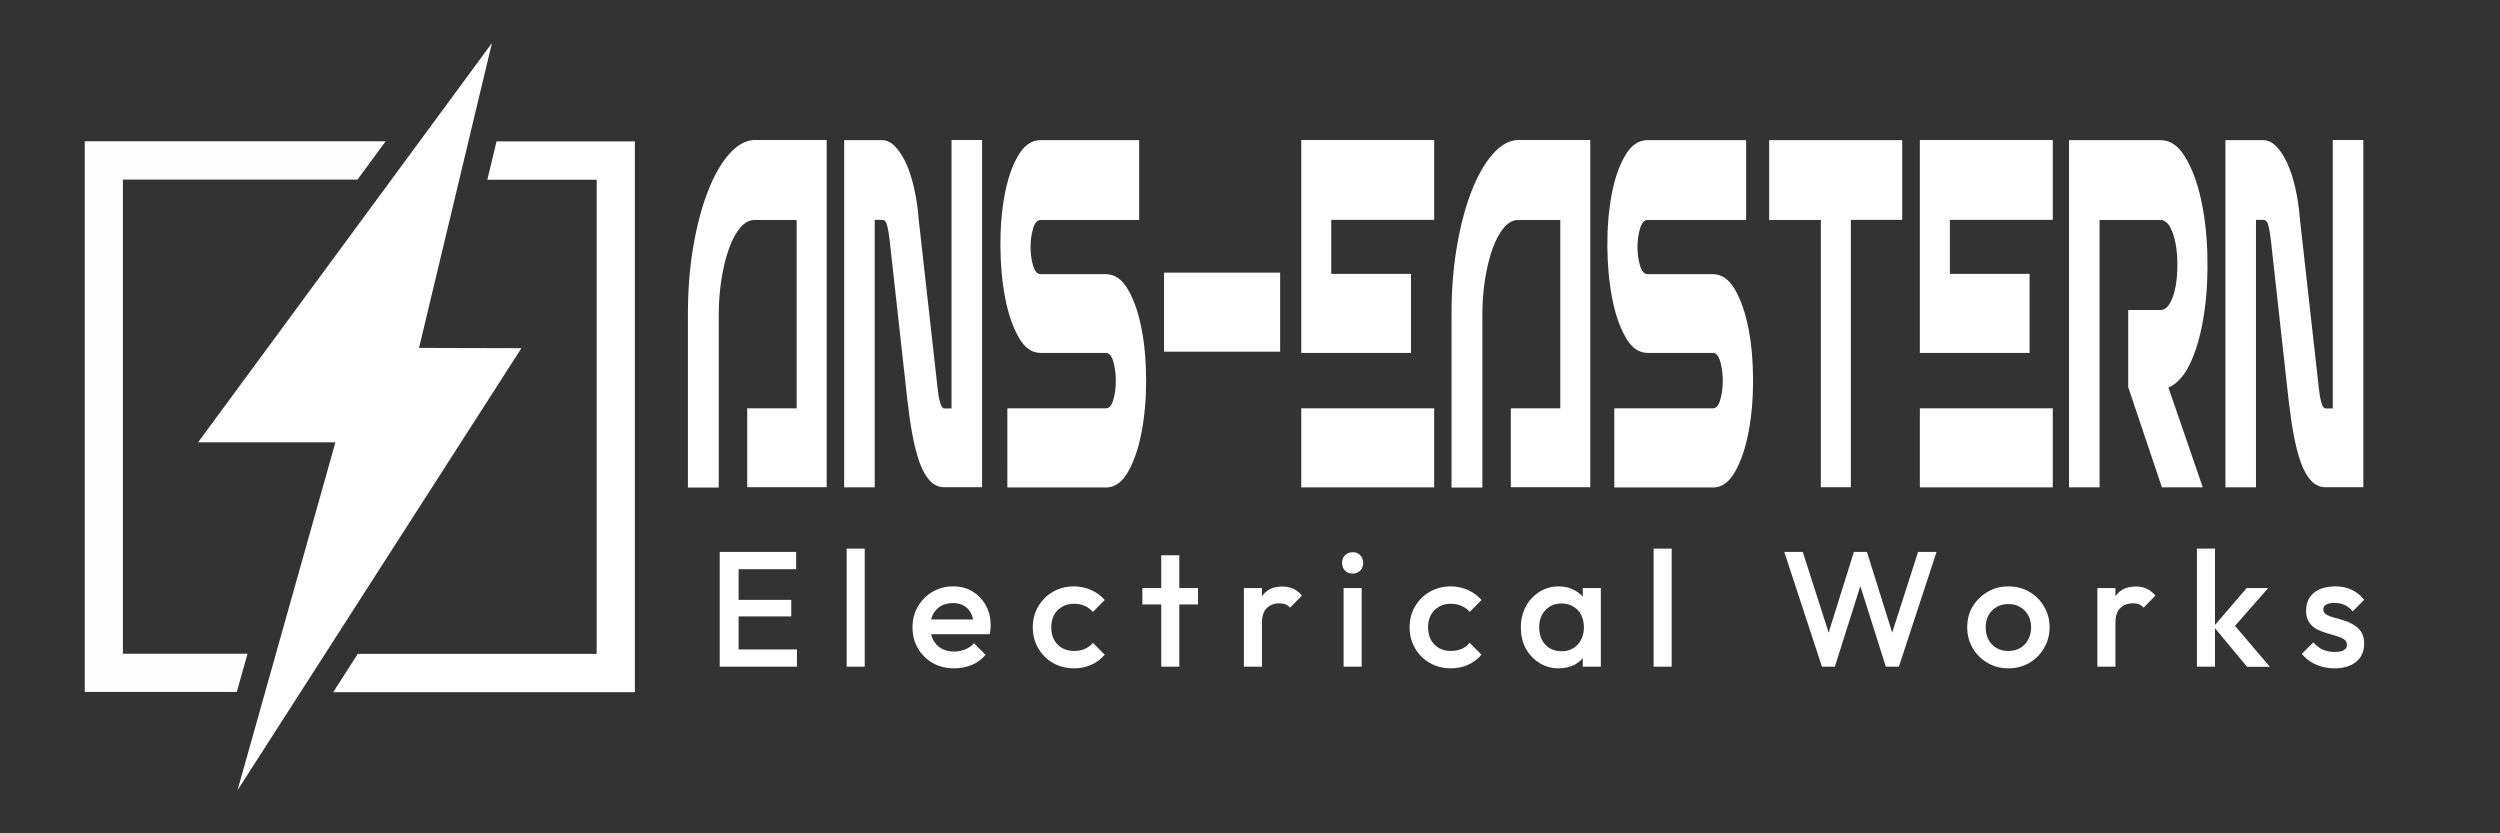 <svg xmlns="http://www.w3.org/2000/svg" xmlns:xlink="http://www.w3.org/1999/xlink" id="Layer_1" x="0px" y="0px" viewBox="0 0 1800 600" style="enable-background:new 0 0 1800 600;" xml:space="preserve"><rect x="0" y="0" width="1800" height="600" fill="#333333" stroke="none"/><style type="text/css">	.st0{fill:#FFFFFF;}	.st1{fill:#FFFDFD;}</style><path class="st0" d="M518.2,480v-82.6h13.6V480H518.2z M527.5,480v-12.4h46.3V480H527.5z M527.5,443.8v-11.9h42.2v11.9H527.5z  M527.5,409.8v-12.4h45.7v12.4H527.5z"></path><path class="st0" d="M609.6,480v-85h13v85H609.6z"></path><path class="st0" d="M686.9,481.2c-5.7,0-10.8-1.3-15.3-3.8c-4.5-2.6-8.1-6.1-10.7-10.6c-2.6-4.5-3.9-9.5-3.9-15.1 c0-5.6,1.3-10.6,3.9-15c2.6-4.5,6.1-8,10.5-10.6c4.5-2.6,9.4-3.9,14.9-3.9c5.3,0,9.9,1.2,13.9,3.7c4.1,2.4,7.3,5.8,9.6,10 c2.4,4.2,3.5,9.1,3.5,14.5c0,0.9-0.1,1.9-0.2,3c-0.1,0.9-0.2,2-0.5,3.2h-46.5v-10.6h39.8l-4.8,4.2c-0.2-3.5-0.8-6.4-2-8.7 c-1.2-2.4-2.9-4.2-5.1-5.4c-2.1-1.3-4.8-1.9-7.9-1.9c-3.3,0-6.2,0.7-8.6,2.1c-2.4,1.4-4.3,3.4-5.7,6c-1.3,2.5-2,5.5-2,9.1 c0,3.5,0.7,6.6,2.1,9.3c1.4,2.7,3.4,4.8,6,6.3c2.6,1.4,5.6,2.1,9,2.1c2.9,0,5.6-0.5,8-1.5c2.5-1,4.6-2.5,6.4-4.5l8.3,8.4 c-2.8,3.2-6.1,5.7-10,7.3C695.5,480.4,691.3,481.2,686.9,481.2z"></path><path class="st0" d="M773.3,481.2c-5.6,0-10.7-1.3-15.2-3.9c-4.5-2.6-8-6.1-10.6-10.6c-2.6-4.5-3.9-9.5-3.9-15 c0-5.6,1.3-10.6,3.9-15c2.6-4.5,6.1-8,10.6-10.6c4.6-2.6,9.6-3.9,15.2-3.9c4.4,0,8.5,0.9,12.3,2.6c3.9,1.7,7.1,4.1,9.8,7.2l-8.5,8.6 c-1.7-2-3.7-3.4-6-4.4c-2.3-1-4.8-1.5-7.6-1.5c-3.2,0-6.1,0.7-8.6,2.2c-2.4,1.4-4.4,3.4-5.8,5.9c-1.3,2.5-2,5.5-2,8.9 c0,3.3,0.7,6.3,2,8.9c1.4,2.5,3.3,4.5,5.8,6c2.5,1.4,5.4,2.1,8.6,2.1c2.8,0,5.3-0.5,7.6-1.4c2.4-1,4.4-2.5,6-4.5l8.5,8.6 c-2.7,3.1-5.9,5.6-9.8,7.3C781.8,480.4,777.7,481.2,773.3,481.2z"></path><path class="st0" d="M836.1,480v-80.2h13V480H836.1z M822.5,435.2v-11.8h40.1v11.8H822.5z"></path><path class="st0" d="M895.6,480v-56.6h13V480H895.6z M908.6,448.5l-4.5-2.2c0-7.2,1.6-12.9,4.7-17.3c3.2-4.5,8.1-6.7,14.5-6.7 c2.8,0,5.4,0.5,7.7,1.5c2.3,1,4.4,2.7,6.4,5l-8.5,8.7c-1-1.1-2.2-1.9-3.4-2.4c-1.3-0.5-2.7-0.7-4.4-0.7c-3.6,0-6.6,1.1-9,3.4 C909.8,440,908.6,443.6,908.6,448.5z"></path><path class="st0" d="M967.4,480v-56.6h13V480H967.4z M973.9,413c-2.2,0-4.1-0.7-5.5-2.2c-1.4-1.5-2.1-3.3-2.1-5.5s0.7-4.1,2.1-5.5 c1.5-1.5,3.3-2.2,5.5-2.2c2.3,0,4.1,0.7,5.5,2.2s2.1,3.3,2.1,5.5s-0.7,4.1-2.1,5.5S976.2,413,973.9,413z"></path><path class="st0" d="M1044.6,481.2c-5.6,0-10.7-1.3-15.2-3.9c-4.5-2.6-8-6.1-10.6-10.6c-2.6-4.5-3.9-9.5-3.9-15 c0-5.6,1.3-10.6,3.9-15c2.6-4.5,6.1-8,10.6-10.6c4.6-2.6,9.6-3.9,15.2-3.9c4.4,0,8.5,0.9,12.3,2.6c3.8,1.7,7.1,4.1,9.8,7.2l-8.5,8.6 c-1.7-2-3.7-3.4-6-4.4c-2.3-1-4.8-1.5-7.6-1.5c-3.2,0-6.1,0.7-8.6,2.2c-2.4,1.4-4.4,3.4-5.8,5.9c-1.3,2.5-2,5.5-2,8.9 c0,3.3,0.7,6.3,2,8.9c1.4,2.5,3.3,4.5,5.8,6c2.5,1.4,5.4,2.1,8.6,2.1c2.8,0,5.3-0.5,7.6-1.4c2.4-1,4.4-2.5,6-4.5l8.5,8.6 c-2.7,3.1-5.9,5.6-9.8,7.3C1053.1,480.4,1049,481.2,1044.6,481.2z"></path><path class="st0" d="M1122.2,481.2c-5.1,0-9.8-1.3-13.9-3.9c-4.1-2.6-7.4-6.1-9.8-10.5c-2.4-4.5-3.5-9.5-3.5-15 c0-5.6,1.2-10.6,3.5-15c2.4-4.5,5.7-8,9.8-10.6c4.2-2.7,8.8-4,13.9-4c4.3,0,8.2,0.9,11.5,2.8c3.4,1.8,6.1,4.3,8,7.6 c2,3.2,2.9,6.9,2.9,11v16.3c0,4.1-1,7.7-2.9,11c-1.9,3.2-4.5,5.8-7.9,7.7C1130.4,480.3,1126.5,481.2,1122.2,481.2z M1124.3,468.9 c4.8,0,8.7-1.6,11.6-4.8c3-3.2,4.5-7.4,4.5-12.4c0-3.4-0.7-6.4-2-9s-3.2-4.6-5.7-6c-2.4-1.5-5.2-2.2-8.4-2.2c-3.2,0-5.9,0.7-8.4,2.2 c-2.4,1.4-4.2,3.4-5.7,6c-1.3,2.6-2,5.6-2,9s0.7,6.4,2,9c1.4,2.6,3.3,4.6,5.7,6.1C1118.4,468.2,1121.2,468.9,1124.3,468.9z  M1139.6,480v-15.2l2.2-13.8l-2.2-13.7v-13.9h13V480H1139.6z"></path><path class="st0" d="M1190.6,480v-85h13v85H1190.6z"></path><path class="st0" d="M1311.8,480l-27.1-82.6h13.3l20.4,63.6h-3.5l19.9-63.6h9.4l19.9,63.6h-3.5l20.4-63.6h13.3l-27.1,82.6h-9.4 l-20.1-63.5h3.5l-20.1,63.5H1311.8z"></path><path class="st0" d="M1446,481.2c-5.5,0-10.5-1.3-15-3.9c-4.5-2.7-8.1-6.3-10.7-10.7c-2.6-4.5-3.9-9.5-3.9-15 c0-5.5,1.3-10.5,3.9-14.9c2.7-4.4,6.2-7.9,10.7-10.5c4.5-2.7,9.5-4,15-4c5.6,0,10.6,1.3,15.1,3.9c4.5,2.6,8,6.1,10.6,10.6 c2.7,4.4,4,9.4,4,14.9c0,5.5-1.3,10.5-4,15c-2.6,4.5-6.1,8.1-10.6,10.7C1456.6,479.9,1451.6,481.2,1446,481.2z M1446,468.7 c3.2,0,6.1-0.7,8.5-2.1c2.5-1.5,4.4-3.5,5.8-6.1c1.4-2.6,2.1-5.5,2.1-8.8c0-3.3-0.7-6.2-2.1-8.7c-1.4-2.5-3.3-4.5-5.8-5.9 c-2.4-1.5-5.3-2.2-8.5-2.2c-3.1,0-6,0.7-8.5,2.2c-2.4,1.4-4.4,3.4-5.8,5.9c-1.3,2.5-2,5.4-2,8.7c0,3.3,0.7,6.3,2,8.8 c1.4,2.6,3.3,4.6,5.8,6.1C1440,468,1442.8,468.7,1446,468.7z"></path><path class="st0" d="M1510.1,480v-56.6h13V480H1510.1z M1523.1,448.5l-4.5-2.2c0-7.2,1.6-12.9,4.7-17.3c3.2-4.5,8.1-6.7,14.5-6.7 c2.8,0,5.4,0.5,7.7,1.5c2.3,1,4.4,2.7,6.4,5l-8.5,8.7c-1-1.1-2.2-1.9-3.4-2.4c-1.3-0.5-2.7-0.7-4.4-0.7c-3.6,0-6.6,1.1-9,3.4 C1524.3,440,1523.1,443.6,1523.1,448.5z"></path><path class="st0" d="M1617.8,480l-24-28.9l23.8-27.7h15.5l-27.4,31.2l0.6-7.4l28,32.9H1617.8z M1581.8,480v-85h13v85H1581.8z"></path><path class="st0" d="M1680.8,481.2c-3.1,0-6.2-0.4-9.1-1.2c-2.9-0.9-5.6-2-8-3.5c-2.4-1.6-4.6-3.5-6.4-5.7l8.3-8.3 c2,2.3,4.2,4,6.7,5.2c2.6,1.1,5.5,1.7,8.7,1.7c2.9,0,5.1-0.4,6.6-1.3c1.5-0.9,2.2-2.1,2.2-3.8c0-1.7-0.7-3.1-2.1-4 c-1.4-0.9-3.3-1.7-5.6-2.4c-2.2-0.7-4.6-1.4-7.1-2.1c-2.4-0.7-4.8-1.7-7.1-2.8c-2.2-1.3-4-2.9-5.4-5.1c-1.4-2.1-2.1-4.9-2.1-8.3 c0-3.6,0.8-6.7,2.5-9.3c1.7-2.6,4.1-4.6,7.2-6c3.2-1.4,6.9-2.1,11.2-2.1c4.6,0,8.6,0.8,12,2.5c3.5,1.6,6.5,4,8.9,7.2l-8.3,8.3 c-1.7-2-3.5-3.6-5.7-4.6c-2.1-1-4.6-1.5-7.3-1.5c-2.6,0-4.6,0.4-6,1.2c-1.4,0.8-2.1,1.9-2.1,3.4c0,1.6,0.7,2.8,2.1,3.7 c1.4,0.9,3.2,1.6,5.4,2.2c2.3,0.6,4.7,1.3,7.1,2.1c2.5,0.7,4.9,1.7,7.1,3.1c2.3,1.3,4.1,3,5.6,5.2c1.4,2.1,2.1,4.9,2.1,8.4 c0,5.5-1.9,9.9-5.8,13.1C1692.7,479.6,1687.4,481.2,1680.8,481.2z"></path><path class="st1" d="M178.2,470.7H88.5V129.3h168.9l20.3-27.6H61v396.5h109.5L178.2,470.7z"></path><path class="st0" d="M357.5,101.8l-6.6,27.6h78.7v341.4h-172l-17.7,27.6h217.2V101.8H357.5z"></path><path class="st0" d="M354.2,31L142.6,318.5h98.9L171,569l204.4-318.3l-73.7-0.2L354.2,31z"></path><g>	<path class="st0" d="M595.2,100.8v250H538V294h35.6V158.4h-30.4c-3.6,0-7,1.8-10.2,5.5c-3.1,3.7-5.8,8.6-8.1,15  c-2.3,6.3-4.1,13.6-5.4,21.8c-1.3,8.2-2,16.7-2,25.6v124.7h-22.2V226.2c0-17.5,1.3-33.8,3.9-48.9c2.6-15.1,6.1-28.3,10.5-39.6  c4.4-11.3,9.5-20.2,15.3-26.8c5.8-6.5,11.8-9.9,18.1-10.1H595.2z"></path>	<path class="st0" d="M629.8,158.4v192.5h-22v-250H635c3.2,0,6.3,1.4,9.2,4.3c2.9,2.9,5.5,6.8,7.9,11.8c2.3,5,4.3,10.9,5.9,17.8  c1.6,6.9,2.8,14.4,3.4,22.6l13.7,122.4c0.4,4,1,7.4,1.8,10.1c0.8,2.8,1.8,4.2,3,4.2h5.2V100.8h22v250H680c-4.1,0-7.7-1.6-10.6-4.8  c-2.9-3.2-5.4-7.6-7.4-13.3c-2-5.7-3.7-12.3-5.1-19.9c-1.4-7.6-2.6-15.9-3.6-24.8l-12.8-115.4c-0.4-3.8-1-7.1-1.7-10  c-0.7-2.9-1.9-4.3-3.6-4.3H629.8z"></path>	<path class="st0" d="M749.3,254.1c-6.4,0-11.7-3.8-15.9-11.3c-4.3-7.5-7.5-17-9.7-28.4c-2.2-11.4-3.3-23.7-3.4-36.9  c-0.1-13.2,0.9-25.5,3-36.9c2.1-11.4,5.3-20.9,9.7-28.4c4.3-7.5,9.7-11.3,16.3-11.3h70.9v57.5h-70.9c-2.5,0-4.3,2.1-5.5,6.2  c-1.2,4.1-1.8,8.5-1.8,13.3c0,4.8,0.6,9.2,1.8,13.3c1.2,4.1,3.1,6.2,5.5,6.2h46.9c6.4,0,11.8,3.8,16.1,11.3  c4.3,7.5,7.5,17,9.7,28.4c2.2,11.4,3.2,23.8,3.2,37.1c0,13.3-1.1,25.7-3.3,37.1c-2.2,11.4-5.4,20.9-9.7,28.4  c-4.3,7.5-9.6,11.3-15.9,11.3h-71V294h71c2.4,0,4.1-2,5.3-6.2c1.2-4.1,1.8-8.6,1.8-13.6c0-5-0.6-9.6-1.8-13.8  c-1.2-4.2-3-6.3-5.3-6.3H749.3z"></path>	<path class="st0" d="M838.1,196.3h83.6v56.9h-83.6V196.3z"></path>	<path class="st0" d="M936.9,100.8h95.7v57.5h-74.1v38.9h57.4v56.9h-79V100.8z M936.9,294h95.7v56.9h-95.7V294z"></path>	<path class="st0" d="M1145,100.8v250h-57.2V294h35.6V158.4H1093c-3.6,0-7,1.8-10.2,5.5c-3.1,3.7-5.8,8.6-8.1,15s-4.1,13.6-5.4,21.8  c-1.3,8.2-2,16.7-2,25.6v124.7h-22.2V226.2c0-17.5,1.3-33.8,3.9-48.9c2.6-15.1,6.1-28.3,10.5-39.6c4.4-11.3,9.5-20.2,15.3-26.8  c5.8-6.5,11.8-9.9,18.1-10.1H1145z"></path>	<path class="st0" d="M1186.3,254.1c-6.4,0-11.7-3.8-15.9-11.3c-4.3-7.5-7.5-17-9.7-28.4c-2.2-11.4-3.3-23.7-3.4-36.9  c-0.1-13.2,0.9-25.5,3-36.9c2.1-11.4,5.3-20.9,9.7-28.4c4.3-7.5,9.7-11.3,16.3-11.3h70.9v57.5h-70.9c-2.5,0-4.3,2.1-5.5,6.2  c-1.2,4.1-1.8,8.5-1.8,13.3c0,4.8,0.6,9.2,1.8,13.3c1.2,4.1,3.1,6.2,5.5,6.2h46.9c6.4,0,11.8,3.8,16.1,11.3  c4.3,7.5,7.5,17,9.7,28.4c2.2,11.4,3.2,23.8,3.2,37.1c0,13.3-1.1,25.7-3.3,37.1c-2.2,11.4-5.4,20.9-9.7,28.4  c-4.3,7.5-9.6,11.3-15.9,11.3h-71V294h71c2.4,0,4.1-2,5.3-6.2c1.2-4.1,1.8-8.6,1.8-13.6c0-5-0.6-9.6-1.8-13.8  c-1.2-4.2-3-6.3-5.3-6.3H1186.3z"></path>	<path class="st0" d="M1369.6,100.8v57.5h-37v192.5h-21.6V158.4h-37.2v-57.5H1369.6z"></path>	<path class="st0" d="M1382.3,100.8h95.7v57.5h-74.1v38.9h57.4v56.9h-79V100.8z M1382.3,294h95.7v56.9h-95.7V294z"></path>	<path class="st0" d="M1511.7,158.4v192.5h-22v-250h65.8c6.9,0,12.9,4,17.7,12c4.9,8,8.7,18,11.4,30.1c2.7,12.1,4.3,25.4,4.7,40.1  c0.4,14.6-0.3,28.5-2.2,41.7c-1.9,13.2-4.9,24.8-9.2,34.7c-4.3,10-9.8,16.5-16.6,19.6l24.7,71.8h-29.4l-24.3-72.2v-55.5h23.1  c2.7,0,5-1.6,6.9-4.8c1.9-3.2,3.2-7.2,4.1-12c0.9-4.8,1.3-10,1.3-15.6s-0.4-10.9-1.3-15.6c-0.9-4.8-2.3-8.8-4.1-12  c-1.9-3.2-4.2-4.8-6.9-4.8H1511.7z"></path>	<path class="st0" d="M1624.3,158.4v192.5h-22v-250h27.2c3.2,0,6.3,1.4,9.2,4.3c2.9,2.9,5.5,6.8,7.9,11.8c2.3,5,4.3,10.9,5.9,17.8  c1.6,6.9,2.8,14.4,3.4,22.6l13.7,122.4c0.4,4,1,7.4,1.8,10.1c0.8,2.8,1.8,4.2,3,4.2h5.2V100.8h22v250h-27.1  c-4.1,0-7.7-1.6-10.6-4.8c-2.9-3.2-5.4-7.6-7.4-13.3c-2-5.7-3.7-12.3-5.1-19.9s-2.6-15.9-3.6-24.8l-12.8-115.4  c-0.4-3.8-1-7.1-1.7-10c-0.7-2.9-1.9-4.3-3.6-4.3H1624.3z"></path></g></svg>